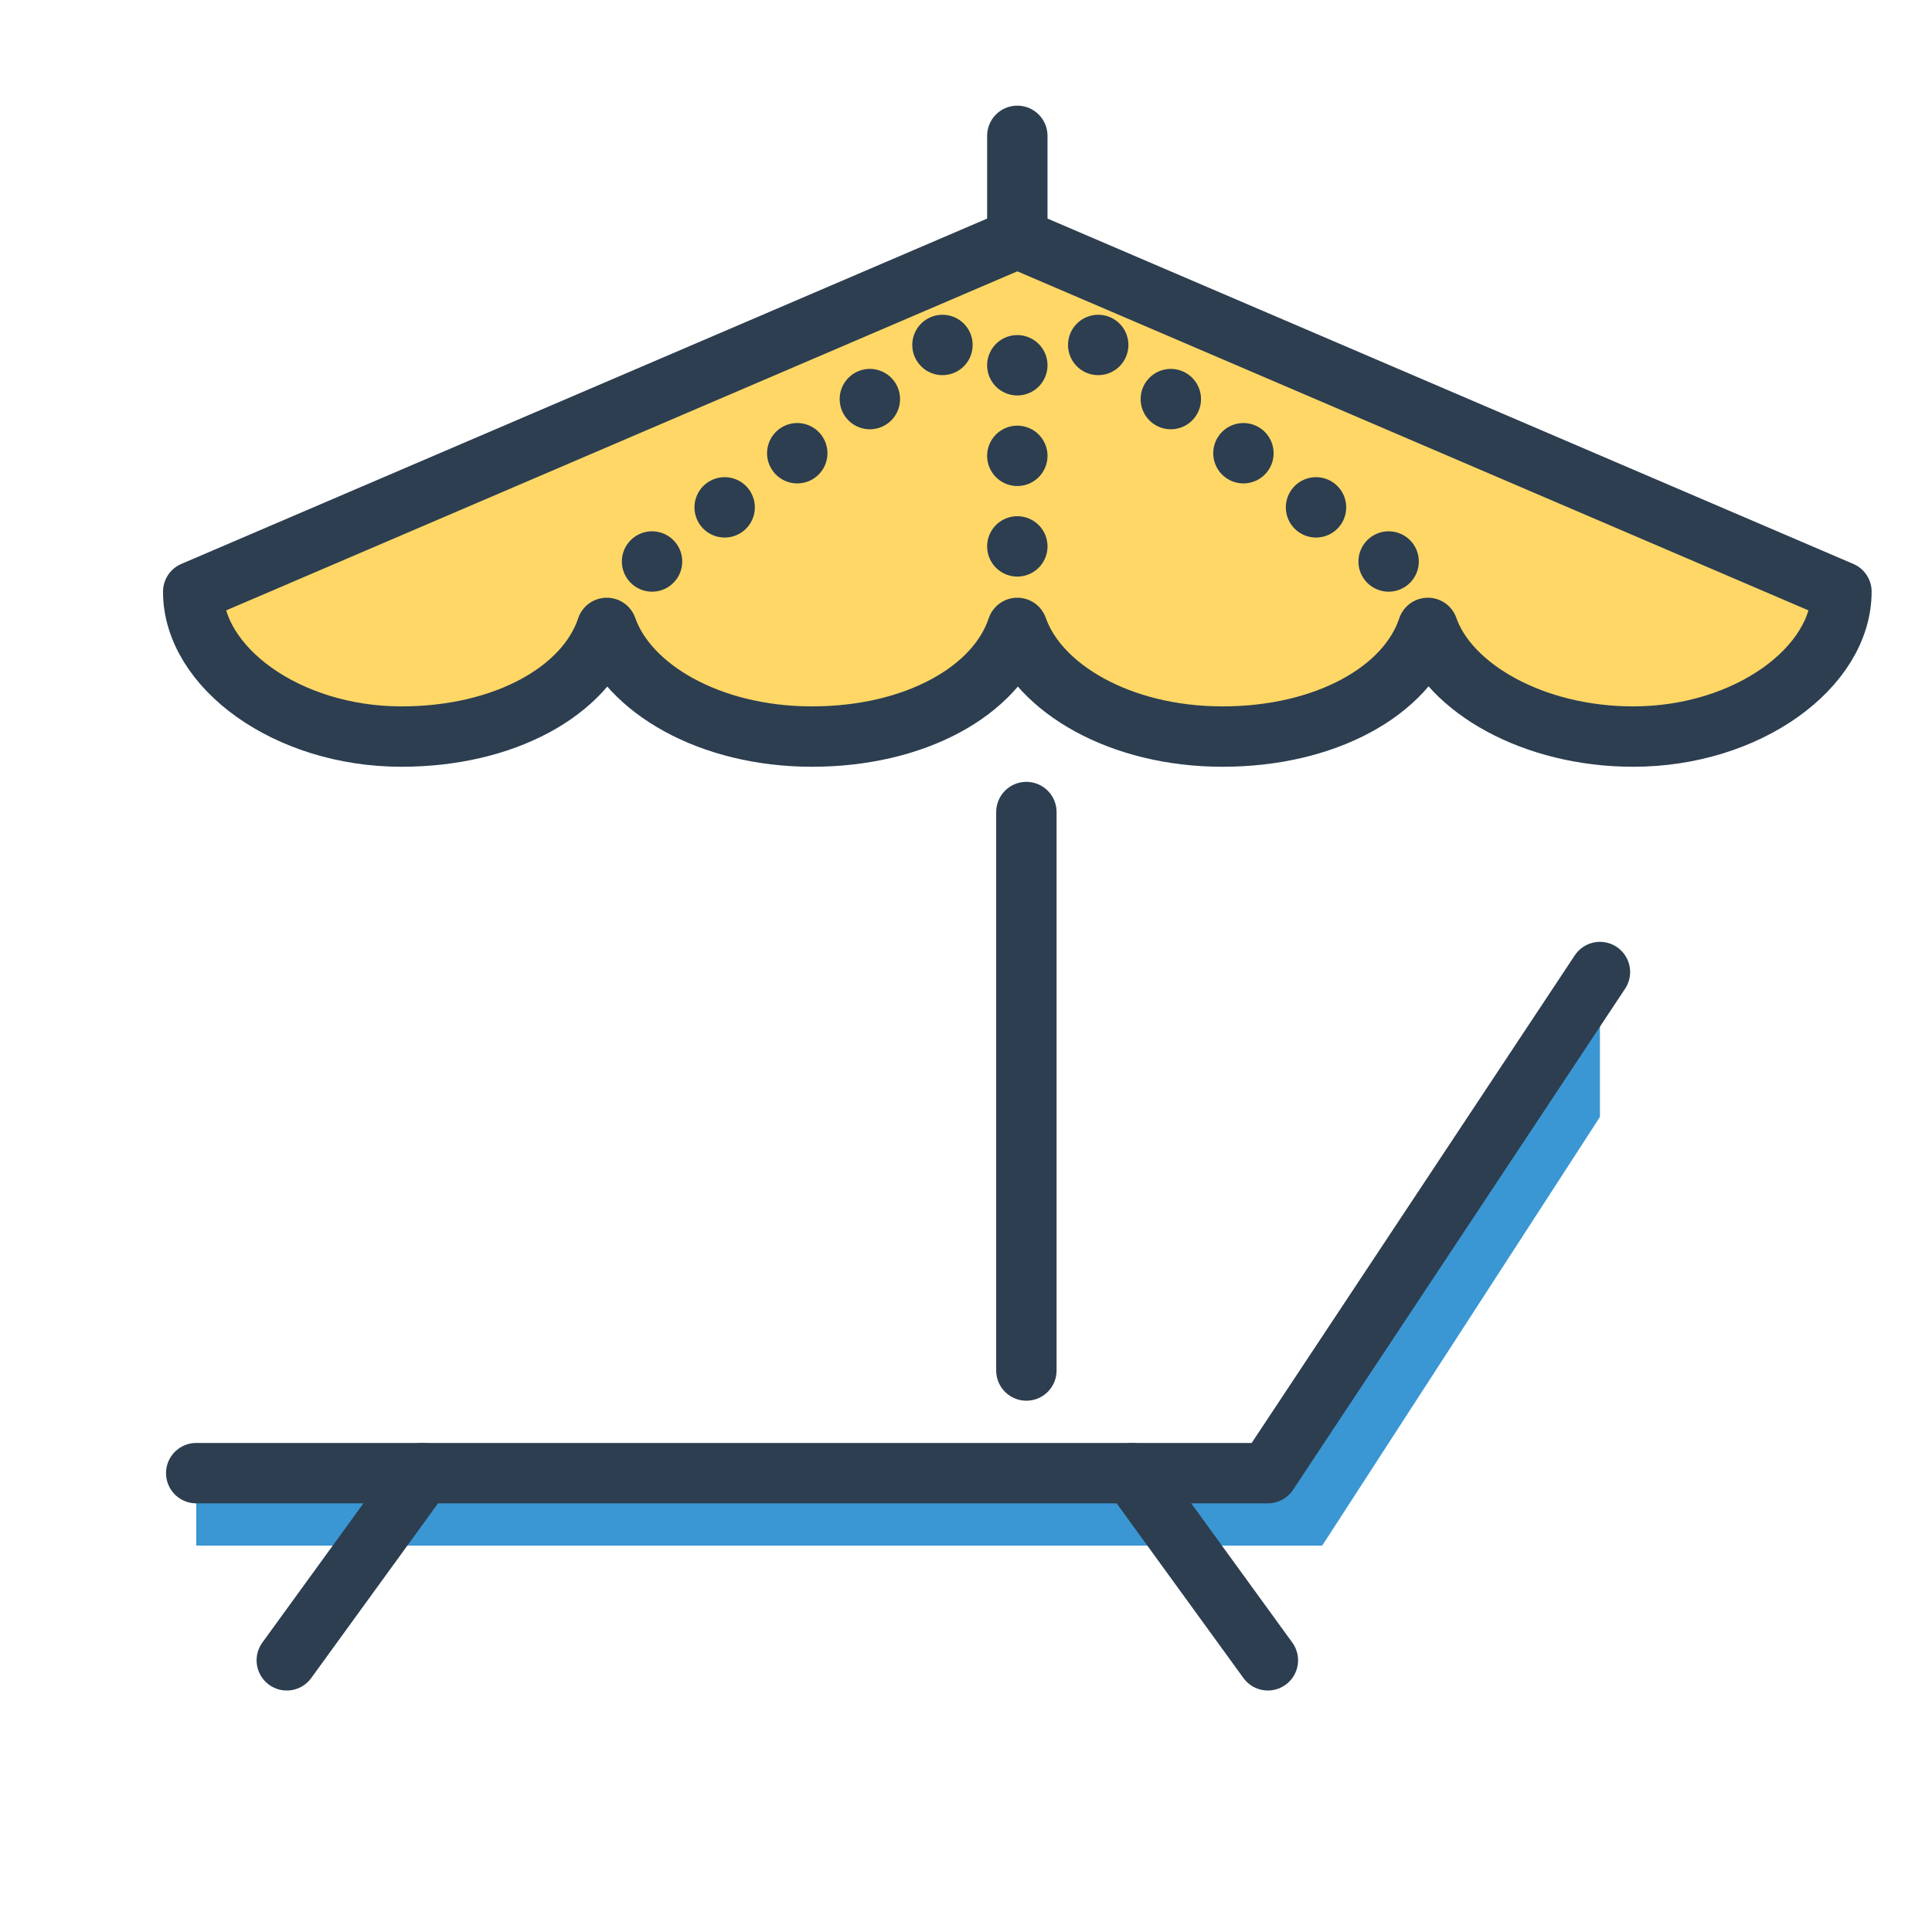 <?xml version="1.0" ?><!DOCTYPE svg  PUBLIC '-//W3C//DTD SVG 1.1//EN'  'http://www.w3.org/Graphics/SVG/1.1/DTD/svg11.dtd'><svg enable-background="new 0 0 64 64" id="Layer_1" version="1.1" viewBox="0 0 64 64" xml:space="preserve" xmlns="http://www.w3.org/2000/svg" xmlns:xlink="http://www.w3.org/1999/xlink"><polygon fill="#3B97D3" points="53,32.2 42,48.8 6.5,48.8 6.5,51.2 43.8,51.2 53,37 "/><polyline fill="none" points="  6.5,48.8 42,48.8 53,32.2 " stroke="#2C3E50" stroke-linecap="round" stroke-linejoin="round" stroke-miterlimit="10" stroke-width="2"/><line fill="none" stroke="#2C3E50" stroke-linecap="round" stroke-linejoin="round" stroke-miterlimit="10" stroke-width="2" x1="37.5" x2="42" y1="48.8" y2="55"/><line fill="none" stroke="#2C3E50" stroke-linecap="round" stroke-linejoin="round" stroke-miterlimit="10" stroke-width="2" x1="14" x2="9.5" y1="48.8" y2="55"/><line fill="none" stroke="#2C3E50" stroke-linecap="round" stroke-linejoin="round" stroke-miterlimit="10" stroke-width="2" x1="33.7" x2="33.7" y1="7.9" y2="4.5"/><path d="  M34,45.4V26.9" fill="none" stroke="#2C3E50" stroke-linecap="round" stroke-linejoin="round" stroke-miterlimit="10" stroke-width="2"/><path d="M61,19.6c0,2.5-3.1,4.8-6.9,4.8c-3.3,0-6.1-1.6-6.8-3.6c-0.7,2.1-3.4,3.6-6.8,3.6s-6.1-1.6-6.8-3.6  c-0.7,2.1-3.4,3.6-6.8,3.6s-6.1-1.6-6.8-3.6c-0.7,2.1-3.4,3.6-6.8,3.6c-3.8,0-6.9-2.3-6.9-4.8L33.7,7.9L61,19.6z" fill="#FFD766"/><path d="  M61,19.6c0,2.5-3.1,4.8-6.9,4.8c-3.3,0-6.1-1.6-6.8-3.6c-0.7,2.1-3.4,3.6-6.8,3.6s-6.1-1.6-6.8-3.6c-0.7,2.1-3.4,3.6-6.8,3.6  s-6.1-1.6-6.8-3.6c-0.7,2.1-3.4,3.6-6.8,3.6c-3.8,0-6.9-2.3-6.9-4.8L33.7,7.9L61,19.6z" fill="none" stroke="#2C3E50" stroke-linecap="round" stroke-linejoin="round" stroke-miterlimit="10" stroke-width="2"/><line fill="none" stroke="#2C3E50" stroke-dasharray="0,3" stroke-linecap="round" stroke-linejoin="round" stroke-miterlimit="10" stroke-width="2" x1="21.6" x2="33" y1="18.6" y2="10.1"/><line fill="none" stroke="#2C3E50" stroke-dasharray="0,3" stroke-linecap="round" stroke-linejoin="round" stroke-miterlimit="10" stroke-width="2" x1="46" x2="34.6" y1="18.6" y2="10.1"/><line fill="none" stroke="#2C3E50" stroke-dasharray="0,3" stroke-linecap="round" stroke-linejoin="round" stroke-miterlimit="10" stroke-width="2" x1="33.7" x2="33.7" y1="18.1" y2="11.9"/></svg>